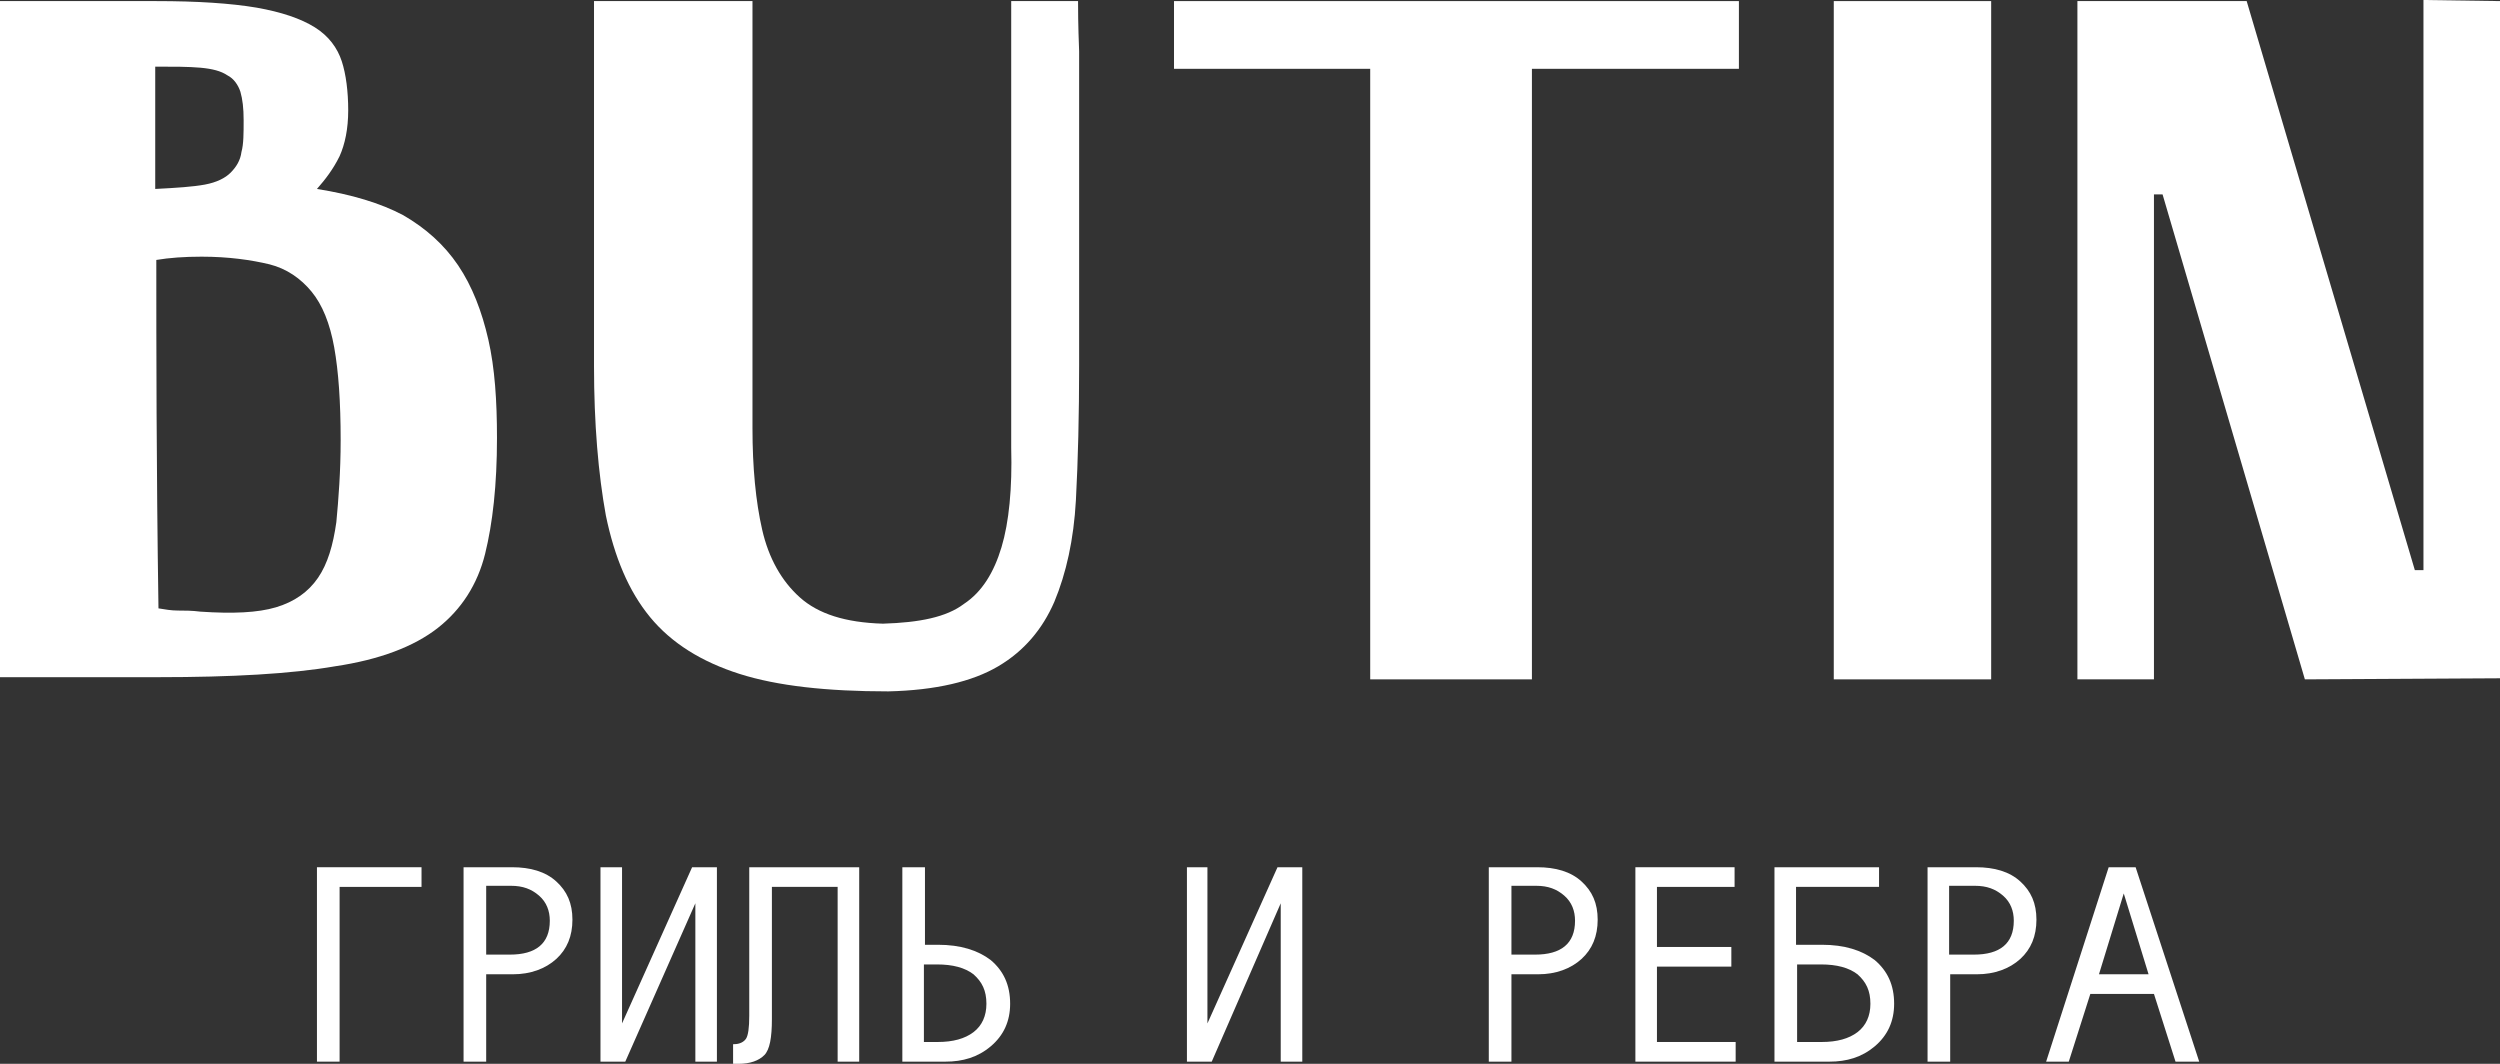 <?xml version="1.0" encoding="UTF-8"?> <svg xmlns="http://www.w3.org/2000/svg" width="141" height="60" viewBox="0 0 141 60" fill="none"><rect x="0" y="0" width="141" height="60" fill="#333333" stroke="none"/> <g clip-path="url(#clip0_58_1375)"> <path d="M0 38.316V0.062H8.816C11.127 0.062 13.012 0.185 14.471 0.431C15.869 0.678 16.964 1.047 17.754 1.54C18.545 2.033 19.031 2.711 19.274 3.45C19.517 4.189 19.639 5.175 19.639 6.222C19.639 7.269 19.457 8.131 19.153 8.809C18.788 9.548 18.362 10.103 17.876 10.657C19.822 10.965 21.463 11.458 22.74 12.136C24.017 12.875 25.05 13.799 25.841 14.969C26.631 16.14 27.178 17.556 27.543 19.158C27.908 20.76 28.03 22.608 28.03 24.702C28.03 27.351 27.787 29.507 27.361 31.232C26.935 32.957 26.023 34.374 24.686 35.421C23.348 36.468 21.402 37.207 18.909 37.577C16.417 38.008 13.072 38.193 8.938 38.193H0V38.316ZM13.741 6.776C13.741 6.099 13.681 5.606 13.559 5.175C13.437 4.805 13.194 4.435 12.829 4.251C12.464 4.004 11.978 3.881 11.309 3.819C10.64 3.758 9.789 3.758 8.755 3.758V10.657C9.972 10.595 10.884 10.534 11.552 10.411C12.221 10.287 12.708 10.041 13.012 9.733C13.316 9.425 13.559 9.055 13.62 8.563C13.741 8.131 13.741 7.515 13.741 6.776ZM8.938 34.312C9.303 34.374 9.668 34.435 10.032 34.435C10.397 34.435 10.823 34.435 11.309 34.497C13.133 34.62 14.532 34.559 15.565 34.251C16.599 33.943 17.389 33.388 17.937 32.587C18.484 31.787 18.788 30.739 18.97 29.446C19.092 28.152 19.213 26.612 19.213 24.826C19.213 22.669 19.092 20.945 18.849 19.589C18.605 18.234 18.18 17.187 17.572 16.448C16.964 15.709 16.173 15.154 15.2 14.908C14.167 14.661 12.89 14.476 11.37 14.476C10.397 14.476 9.546 14.538 8.816 14.661C8.816 19.589 8.816 26.181 8.938 34.312Z" fill="white"></path> <path d="M42.44 0.062V17.002C42.44 19.528 42.44 21.93 42.44 24.148C42.44 26.366 42.622 28.275 42.987 29.877C43.352 31.479 44.081 32.772 45.115 33.696C46.149 34.62 47.669 35.113 49.797 35.175C51.864 35.113 53.384 34.805 54.357 34.066C55.391 33.388 56.059 32.279 56.485 30.863C56.911 29.446 57.093 27.536 57.032 25.257C57.032 22.977 57.032 20.205 57.032 17.002V0.062H60.802C60.802 0.431 60.802 1.355 60.863 2.895V20.575C60.863 23.409 60.802 25.934 60.681 28.214C60.559 30.431 60.133 32.341 59.464 33.943C58.796 35.483 57.762 36.715 56.303 37.577C54.843 38.44 52.776 38.932 50.101 38.994C46.635 38.994 43.838 38.686 41.71 38.008C39.582 37.331 37.88 36.283 36.664 34.805C35.448 33.327 34.657 31.417 34.171 29.076C33.745 26.735 33.502 23.901 33.502 20.637V13.984V8.994C33.502 7.577 33.502 6.345 33.502 5.359C33.502 4.374 33.502 3.511 33.502 2.895V0.062H42.44Z" fill="white"></path> <path d="M66.214 0.062H98.074V3.881H86.4V38.316H77.28V3.881H66.214V0.062Z" fill="white"></path> <path d="M112.302 0.062H103.425V38.316H112.302V0.062Z" fill="white"></path> <path d="M129.995 38.316L121.969 10.965H121.483V38.316H117.166V0.062H126.712L136.197 32.156H136.683V0L141 0.062V38.255L129.995 38.316Z" fill="white"></path> <path d="M23.774 50.021H19.153V59.877H17.876V48.912H23.774V50.021Z" fill="white"></path> <path d="M26.145 48.912H28.881C29.914 48.912 30.765 49.158 31.373 49.713C31.982 50.267 32.285 50.945 32.285 51.869C32.285 52.793 31.982 53.532 31.373 54.086C30.765 54.641 29.914 54.949 28.941 54.949H27.421V59.877H26.145V48.912ZM27.421 53.84H28.759C30.218 53.84 31.009 53.224 31.009 51.93C31.009 51.376 30.826 50.883 30.401 50.513C29.975 50.144 29.489 49.959 28.82 49.959H27.421V53.84Z" fill="white"></path> <path d="M40.434 59.877H39.218V50.945L35.266 59.877H33.867V48.912H35.083V57.721L39.035 48.912H40.434V59.877Z" fill="white"></path> <path d="M48.52 59.877H47.243V50.021H43.535V57.474C43.535 58.522 43.413 59.199 43.109 59.507C42.805 59.815 42.319 60 41.65 60H41.346V58.891H41.407C41.711 58.891 41.954 58.768 42.075 58.583C42.197 58.398 42.258 57.967 42.258 57.29V48.912H48.459V59.877H48.52Z" fill="white"></path> <path d="M52.108 53.285H52.898C54.175 53.285 55.148 53.593 55.877 54.148C56.607 54.764 56.972 55.565 56.972 56.612C56.972 57.598 56.607 58.398 55.877 59.014C55.148 59.63 54.297 59.877 53.324 59.877H50.892V48.912H52.168V53.285H52.108ZM52.108 58.768H52.898C53.749 58.768 54.418 58.583 54.904 58.214C55.391 57.844 55.634 57.29 55.634 56.612C55.634 55.873 55.391 55.38 54.904 54.949C54.418 54.579 53.749 54.394 52.837 54.394H52.108V58.768Z" fill="white"></path> <path d="M73.449 59.877H72.233V50.945L68.342 59.877H66.943V48.912H68.099V57.721L72.051 48.912H73.449V59.877Z" fill="white"></path> <path d="M83.968 48.912H86.704C87.737 48.912 88.589 49.158 89.197 49.713C89.805 50.267 90.109 50.945 90.109 51.869C90.109 52.793 89.805 53.532 89.197 54.086C88.589 54.641 87.737 54.949 86.765 54.949H85.245V59.877H83.968V48.912ZM85.245 53.84H86.582C88.041 53.84 88.832 53.224 88.832 51.93C88.832 51.376 88.65 50.883 88.224 50.513C87.798 50.144 87.312 49.959 86.643 49.959H85.245V53.84Z" fill="white"></path> <path d="M97.891 59.877H92.236V48.912H97.83V50.021H93.452V53.409H97.648V54.517H93.452V58.768H97.891V59.877Z" fill="white"></path> <path d="M101.357 53.285H102.755C104.032 53.285 105.005 53.593 105.735 54.148C106.464 54.764 106.829 55.565 106.829 56.612C106.829 57.598 106.464 58.398 105.735 59.014C105.005 59.63 104.154 59.877 103.181 59.877H100.08V48.912H105.978V50.021H101.296V53.285H101.357ZM101.357 58.768H102.755C103.607 58.768 104.275 58.583 104.762 58.214C105.248 57.844 105.491 57.29 105.491 56.612C105.491 55.873 105.248 55.38 104.762 54.949C104.275 54.579 103.607 54.394 102.695 54.394H101.357V58.768Z" fill="white"></path> <path d="M108.714 48.912H111.45C112.484 48.912 113.335 49.158 113.943 49.713C114.551 50.267 114.855 50.945 114.855 51.869C114.855 52.793 114.551 53.532 113.943 54.086C113.335 54.641 112.484 54.949 111.511 54.949H109.991V59.877H108.714V48.912ZM109.991 53.84H111.328C112.788 53.84 113.578 53.224 113.578 51.93C113.578 51.376 113.396 50.883 112.97 50.513C112.544 50.144 112.058 49.959 111.389 49.959H109.93V53.84H109.991Z" fill="white"></path> <path d="M124.036 59.877H122.699L121.483 56.057H117.895L116.679 59.877H115.402L118.929 48.912H120.449L124.036 59.877ZM121.179 54.949L119.78 50.39L118.382 54.949H121.179Z" fill="white"></path> </g> <defs> <clipPath id="clip0_58_1375"> <rect width="141" height="60" fill="white"></rect> </clipPath> </defs> </svg> 